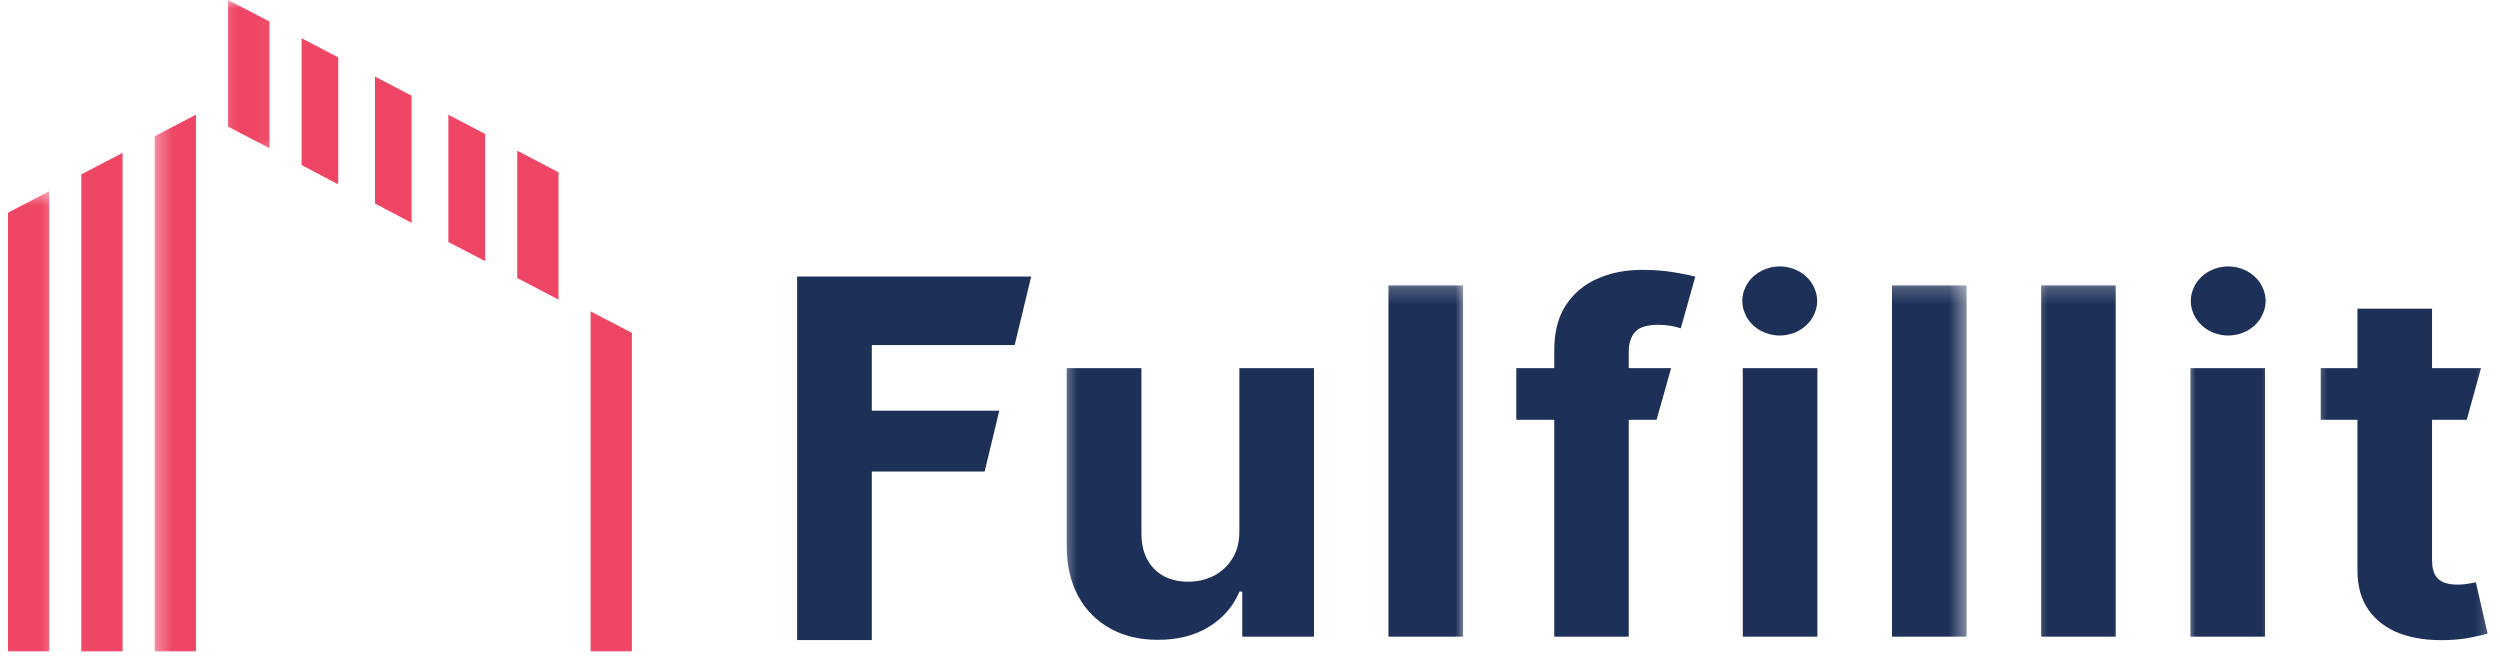 <?xml version="1.0"?>
<svg xmlns="http://www.w3.org/2000/svg" width="152" height="40" viewBox="0 0 152 40" fill="none">
<mask id="mask0_1_920" style="mask-type:luminance" maskUnits="userSpaceOnUse" x="64" y="21" width="18" height="19">
<path d="M64.462 21.017H81.566V40H64.462V21.017Z" fill="white"/>
</mask>
<g mask="url(#mask0_1_920)">
<path d="M75.353 32.279V22.383H79.889V38.708H75.531V35.969H75.36C74.989 36.852 74.38 37.565 73.519 38.099C72.665 38.634 71.626 38.901 70.401 38.901C69.302 38.901 68.344 38.678 67.513 38.218C66.681 37.758 66.028 37.105 65.561 36.258C65.1 35.419 64.863 34.402 64.855 33.222V22.383H69.399V32.48C69.406 33.37 69.666 34.076 70.171 34.588C70.683 35.108 71.373 35.367 72.227 35.367C72.776 35.367 73.289 35.256 73.764 35.026C74.239 34.788 74.625 34.44 74.915 33.979C75.212 33.526 75.36 32.955 75.353 32.279Z" fill="#1D3058"/>
</g>
<mask id="mask1_1_920" style="mask-type:luminance" maskUnits="userSpaceOnUse" x="83" y="17" width="7" height="23">
<path d="M83.467 17.216H89.168V40H83.467V17.216Z" fill="white"/>
</mask>
<g mask="url(#mask1_1_920)">
<path d="M84.417 17.35H88.953V38.708H84.417V17.35Z" fill="#1D3058"/>
</g>
<mask id="mask2_1_920" style="mask-type:luminance" maskUnits="userSpaceOnUse" x="91" y="15" width="14" height="25">
<path d="M91.069 15.316H104.373V40H91.069V15.316Z" fill="white"/>
</mask>
<g mask="url(#mask2_1_920)">
<path d="M101.604 22.383L100.72 25.523H92.19V22.383H101.604ZM94.499 38.708V21.292C94.499 20.193 94.729 19.287 95.197 18.567C95.665 17.847 96.303 17.305 97.112 16.949C97.921 16.585 98.842 16.407 99.866 16.407C100.564 16.407 101.203 16.459 101.774 16.555C102.361 16.652 102.791 16.741 103.074 16.823L102.19 19.963C102.012 19.911 101.871 19.859 101.604 19.814C101.351 19.77 101.084 19.748 100.817 19.748C100.148 19.748 99.681 19.889 99.421 20.178C99.161 20.46 99.028 20.861 99.028 21.366V38.708H94.499Z" fill="#1D3058"/>
</g>
<mask id="mask3_1_920" style="mask-type:luminance" maskUnits="userSpaceOnUse" x="104" y="21" width="8" height="19">
<path d="M104.373 21.017H111.975V40H104.373V21.017Z" fill="white"/>
</mask>
<g mask="url(#mask3_1_920)">
<path d="M105.961 22.383H110.497V38.708H105.961V22.383Z" fill="#1D3058"/>
</g>
<mask id="mask4_1_920" style="mask-type:luminance" maskUnits="userSpaceOnUse" x="113" y="17" width="7" height="23">
<path d="M113.875 17.216H119.577V40H113.875V17.216Z" fill="white"/>
</mask>
<g mask="url(#mask4_1_920)">
<path d="M115.033 17.35H119.569V38.708H115.033V17.35Z" fill="#1D3058"/>
</g>
<mask id="mask5_1_920" style="mask-type:luminance" maskUnits="userSpaceOnUse" x="123" y="17" width="7" height="23">
<path d="M123.378 17.216H129.079V40H123.378V17.216Z" fill="white"/>
</mask>
<g mask="url(#mask5_1_920)">
<path d="M124.105 17.35H128.641V38.708H124.105V17.35Z" fill="#1D3058"/>
</g>
<mask id="mask6_1_920" style="mask-type:luminance" maskUnits="userSpaceOnUse" x="132" y="21" width="7" height="19">
<path d="M132.88 21.017H138.582V40H132.88V21.017Z" fill="white"/>
</mask>
<g mask="url(#mask6_1_920)">
<path d="M133.177 22.383H137.713V38.708H133.177V22.383Z" fill="#1D3058"/>
</g>
<mask id="mask7_1_920" style="mask-type:luminance" maskUnits="userSpaceOnUse" x="140" y="17" width="12" height="23">
<path d="M140.483 17.216H151.73V40H140.483V17.216Z" fill="white"/>
</mask>
<g mask="url(#mask7_1_920)">
<path d="M150.846 22.383L149.978 25.523H141.099V22.383H150.846ZM143.333 18.768H147.869V34.068C147.869 34.454 147.936 34.759 148.062 34.974C148.189 35.182 148.367 35.33 148.597 35.419C148.827 35.501 149.102 35.546 149.406 35.546C149.621 35.546 149.829 35.531 150.044 35.494C150.26 35.457 150.423 35.427 150.534 35.405L151.247 38.523C151.017 38.59 150.698 38.664 150.289 38.745C149.874 38.842 149.376 38.894 148.79 38.916C147.691 38.953 146.733 38.82 145.909 38.515C145.093 38.203 144.462 37.728 144.001 37.075C143.549 36.429 143.326 35.612 143.333 34.618V18.768Z" fill="#1D3058"/>
</g>
<mask id="mask8_1_920" style="mask-type:luminance" maskUnits="userSpaceOnUse" x="47" y="15" width="18" height="25">
<path d="M47.357 15.316H64.462V40H47.357V15.316Z" fill="white"/>
</mask>
<g mask="url(#mask8_1_920)">
<path d="M48.463 38.916V16.815H62.695L61.693 20.98H53.007V38.916H48.463Z" fill="#1D3058"/>
</g>
<path d="M110.483 18.3C110.483 18.575 110.423 18.842 110.304 19.102C110.193 19.361 110.03 19.584 109.814 19.785C109.599 19.978 109.354 20.134 109.079 20.238C108.797 20.341 108.508 20.401 108.211 20.401C107.906 20.401 107.617 20.341 107.335 20.238C107.06 20.134 106.815 19.978 106.6 19.785C106.385 19.584 106.221 19.361 106.11 19.102C105.991 18.842 105.932 18.575 105.932 18.3C105.932 18.018 105.991 17.75 106.11 17.498C106.221 17.238 106.385 17.008 106.6 16.815C106.815 16.615 107.06 16.466 107.335 16.362C107.617 16.251 107.906 16.199 108.211 16.199C108.508 16.199 108.797 16.251 109.079 16.362C109.354 16.466 109.599 16.615 109.814 16.815C110.03 17.008 110.193 17.238 110.304 17.498C110.423 17.75 110.483 18.018 110.483 18.3Z" fill="#1D3058"/>
<path d="M137.751 18.3C137.751 18.575 137.691 18.842 137.572 19.102C137.461 19.361 137.298 19.584 137.082 19.785C136.867 19.978 136.622 20.134 136.347 20.238C136.065 20.341 135.776 20.401 135.471 20.401C135.174 20.401 134.885 20.341 134.603 20.238C134.328 20.134 134.083 19.978 133.868 19.785C133.653 19.584 133.489 19.361 133.378 19.102C133.259 18.842 133.2 18.575 133.2 18.3C133.2 18.018 133.259 17.75 133.378 17.498C133.489 17.238 133.653 17.008 133.868 16.815C134.083 16.615 134.328 16.466 134.603 16.362C134.885 16.251 135.174 16.199 135.471 16.199C135.776 16.199 136.065 16.251 136.347 16.362C136.622 16.466 136.867 16.615 137.082 16.815C137.298 17.008 137.461 17.238 137.572 17.498C137.691 17.75 137.751 18.018 137.751 18.3Z" fill="#1D3058"/>
<path d="M51.403 28.671H59.866L60.757 24.967H51.403V28.671Z" fill="#1D3058"/>
<path d="M20.564 11.21L18.337 10.037V2.324L20.564 3.489V11.21Z" fill="#EF4665"/>
<path d="M25.026 13.549L22.799 12.376V4.655L25.026 5.82V13.549Z" fill="#EF4665"/>
<path d="M29.495 15.88L27.261 14.714V6.978L29.495 8.144V15.88Z" fill="#EF4665"/>
<path d="M33.957 18.218L31.448 16.904V9.161L33.957 10.475V18.218Z" fill="#EF4665"/>
<mask id="mask9_1_920" style="mask-type:luminance" maskUnits="userSpaceOnUse" x="13" y="0" width="4" height="10">
<path d="M13.148 0H16.949V9.614H13.148V0Z" fill="white"/>
</mask>
<g mask="url(#mask9_1_920)">
<path d="M16.384 9.013L13.868 7.699V0L16.384 1.307V9.013Z" fill="#EF4665"/>
</g>
<mask id="mask10_1_920" style="mask-type:luminance" maskUnits="userSpaceOnUse" x="34" y="17" width="6" height="23">
<path d="M34.053 17.216H39.755V40H34.053V17.216Z" fill="white"/>
</mask>
<g mask="url(#mask10_1_920)">
<path d="M35.909 18.931V39.606H38.419V20.238L35.909 18.931Z" fill="#EF4665"/>
</g>
<mask id="mask11_1_920" style="mask-type:luminance" maskUnits="userSpaceOnUse" x="9" y="5" width="5" height="35">
<path d="M9.347 5.813H13.148V40H9.347V5.813Z" fill="white"/>
</mask>
<g mask="url(#mask11_1_920)">
<path d="M11.915 6.971L9.406 8.278V39.607H11.915V6.971Z" fill="#EF4665"/>
</g>
<mask id="mask12_1_920" style="mask-type:luminance" maskUnits="userSpaceOnUse" x="3" y="7" width="7" height="33">
<path d="M3.645 7.713H9.347V40H3.645V7.713Z" fill="white"/>
</mask>
<g mask="url(#mask12_1_920)">
<path d="M4.944 10.601L7.454 9.295V39.606H4.944V10.601Z" fill="#EF4665"/>
</g>
<mask id="mask13_1_920" style="mask-type:luminance" maskUnits="userSpaceOnUse" x="0" y="11" width="4" height="29">
<path d="M0 11.514H3.645V40H0V11.514Z" fill="white"/>
</mask>
<g mask="url(#mask13_1_920)">
<path d="M0.483 12.932L2.992 11.626V39.606H0.483V12.932Z" fill="#EF4665"/>
</g>
</svg>
